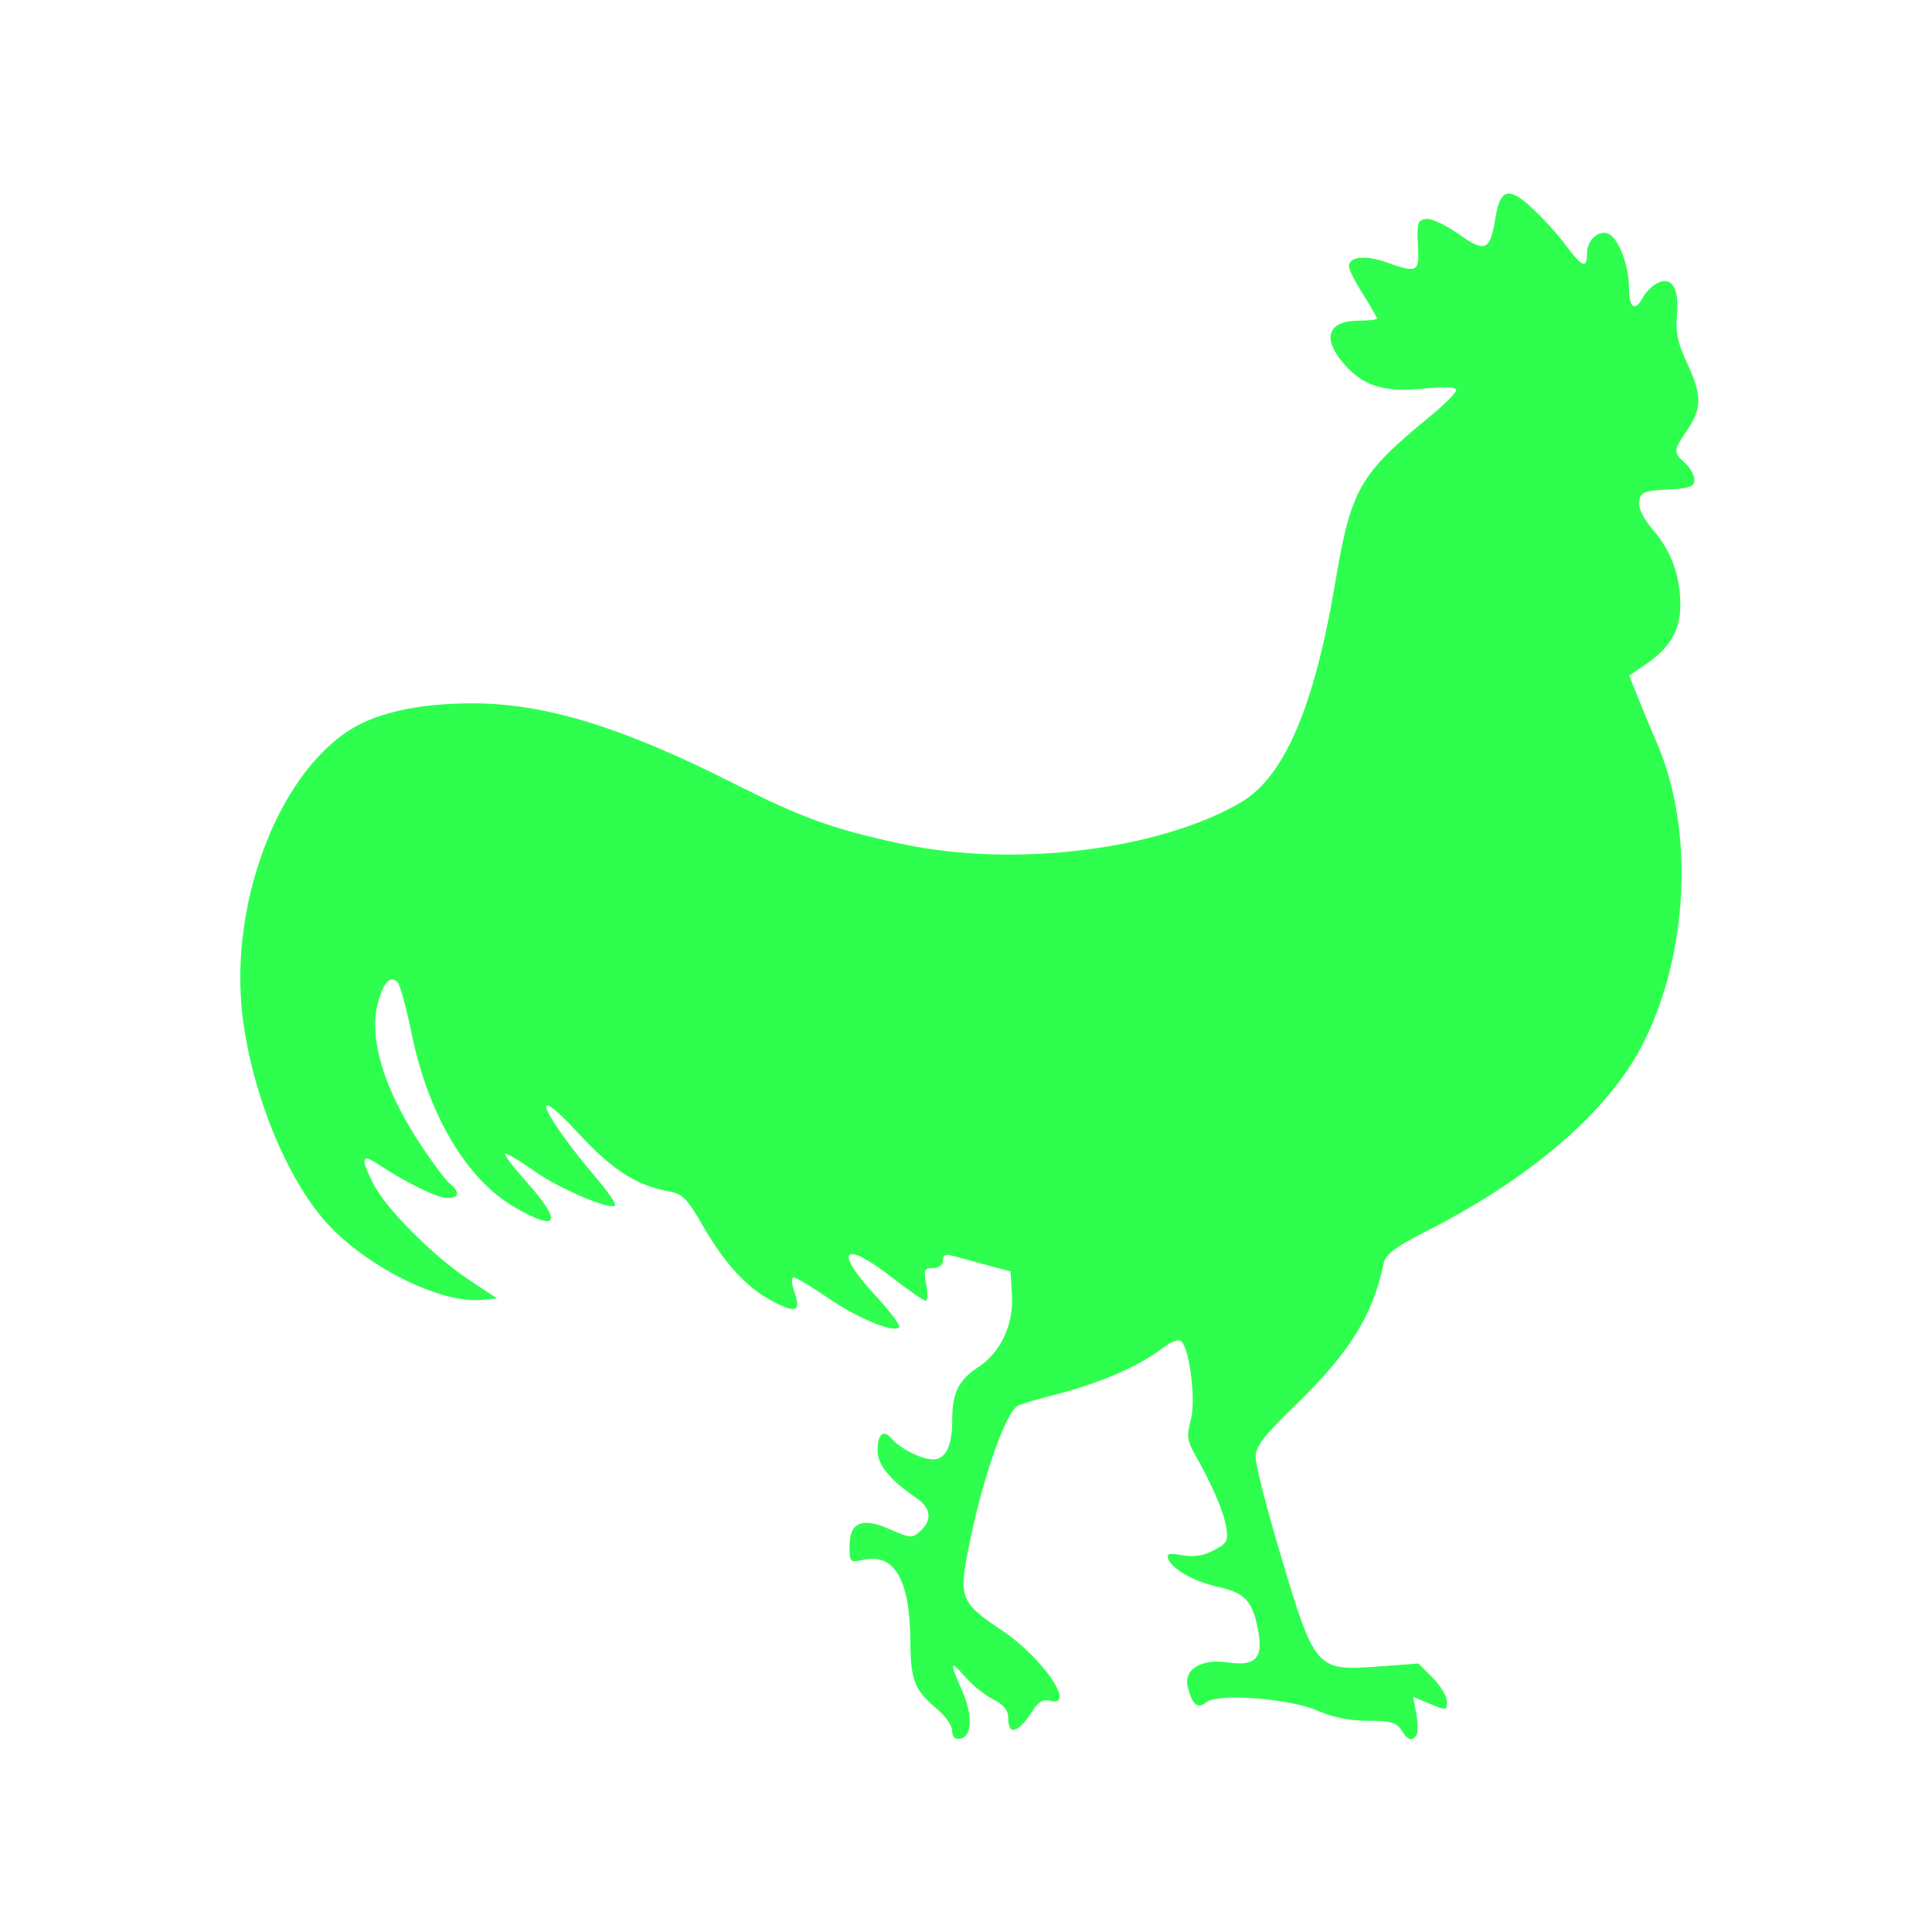 <svg version="1.1" xmlns="http://www.w3.org/2000/svg" width="100" height="100" style="background-color: rgb(255, 255, 255);" viewBox="0 0 100 100"><svg height="100" viewBox="0 0 100 100" width="100" version="1.1" data-fname="ave-gallo_2.svg" ica="0" style="background-color: rgb(255, 255, 255);"><g transform="translate(0,0) scale(1,1) rotate(0,50,50)" scale="1.0" xtranslate="0" ytranslate="0"><path style="fill: rgb(46, 255, 79);" d="m78.225 10.034c.267.06.612.305 1.066.724.572 0.529 1.366 1.404 1.764 1.945.834 1.131 1.087 1.229 1.087.42 0-.689 0.574-1.228 1.096-1.028.525.202 1.079 1.639 1.079 2.8 0 1.05.311 1.264.722.497.141-.263.462-.588.716-.724.757-.405 1.173.234 1.045 1.609-.084.903.031 1.462.514 2.493.781 1.665.785 2.357.023 3.48-.729 1.074-.735 1.158-.121 1.713.266.24.484.632.484.871 0 .358-.24.445-1.389.505-1.232.064-1.398.134-1.467.618-.05.349.218.893.745 1.51.937 1.095 1.387 2.355 1.384 3.892-.002 1.253-.546 2.181-1.771 3.013l-.875.592.456 1.142c.25.628.689 1.686.977 2.35 1.961 4.53 1.641 11.003-.775 15.669-1.774 3.427-5.747 6.851-11.124 9.584-1.659.843-2.149 1.212-2.246 1.684-.553 2.688-1.759 4.622-4.595 7.37-1.639 1.588-2.03 2.104-2.03 2.677 0 .39.6 2.718 1.333 5.174 1.722 5.766 1.824 5.883 4.945 5.648l2.147-.161.739.739c.407.407.741.96.741 1.229 0 .469-.039.476-.877.125l-.875-.367.163.866c.089.476.096.971.015 1.102-.222.36-.455.287-.788-.246-.246-.395-.563-.482-1.728-.482-.935 0-1.83-.179-2.595-.518-1.444-.64-5.184-.925-5.769-.44-.442.367-.737.129-.96-.775-.232-.941.688-1.499 2.117-1.284 1.317.198 1.759-.213 1.558-1.448-.273-1.682-.663-2.144-2.081-2.459-1.311-.291-2.437-.934-2.626-1.501-.074-.223.119-.263.739-.146.576.108 1.089.03 1.624-.246.701-.363.77-.488.652-1.214-.132-.812-.706-2.146-1.609-3.743-.409-.723-.441-.992-.223-1.784.273-.987-.042-3.639-.484-4.081-.14-.14-.535.012-1.04.397-1.167.89-3.207 1.774-5.359 2.325-1.024.262-1.959.537-2.076.609-.66.408-1.87 3.926-2.554 7.425-.495 2.534-.395 2.776 1.747 4.208 2.101 1.405 3.875 4 2.486 3.637-.351-.092-.608.056-.9.516-.731 1.149-1.265 1.321-1.265.408 0-.431-.219-.709-.786-.998-.432-.22-1.08-.741-1.44-1.155-.793-.913-.825-.792-.176.675.577 1.305.543 2.396-.076 2.514-.288.055-.423-.073-.423-.399 0-.264-.354-.773-.786-1.134-1.161-.969-1.371-1.498-1.38-3.467-.015-3.195-.816-4.608-2.414-4.257-.711.156-.735.132-.735-.696 0-1.253.641-1.522 2.094-.879 1.05.465 1.152.471 1.569.093.625-.566.553-1.199-.193-1.707-1.379-.939-2.019-1.717-2.019-2.454 0-.873.311-1.133.739-.618 0.422.508 1.542 1.068 2.138 1.068.648 0 .987-.696.987-2.026 0-1.421.321-2.079 1.335-2.743 1.173-.768 1.849-2.203 1.758-3.735l-.074-1.227-1.206-.323c-.664-.177-1.453-.392-1.752-.476-.402-.113-.544-.051-.544.236 0 .234-.204.389-.512.389-.452 0-.491.098-.35.847.087.465.072.844-.034.843-.106-.001-.891-.545-1.745-1.208-2.554-1.983-3.038-1.423-.83.962.749.809 1.294 1.538 1.21 1.622-.3.3-2.111-.444-3.658-1.503-0.866-.593-1.676-1.079-1.8-1.079-.135 0-.123.299.03.737.361 1.035.098 1.147-1.144.488-1.341-.712-2.464-1.937-3.631-3.966-.786-1.366-1.014-1.588-1.769-1.724-1.621-.292-2.904-1.119-4.609-2.97-2.708-2.938-1.976-1.101.919 2.308.595.701 1.025 1.331.955 1.401-.262.262-2.896-.865-4.221-1.805-.756-.536-1.42-.928-1.476-.873-.056.056.456 0.725 1.136 1.488 1.857 2.084 1.625 2.582-.607 1.302-2.514-1.442-4.503-4.793-5.37-9.043-.268-1.314-.593-2.495-.722-2.624-.372-.372-.726.002-1.013 1.066-.487 1.807.281 4.396 2.155 7.259.634.969 1.336 1.911 1.558 2.094.56.459.504.757-.14.752-.514-.004-2.156-.813-3.624-1.786-.802-.531-.847-.243-.172 1.081.645 1.265 3.124 3.744 4.943 4.945l1.45.958-.807.076c-2.122.203-5.986-1.726-8.043-4.015-2.057-2.29-3.845-6.688-4.327-10.65-.74-6.087 2.061-13.077 6.06-15.124 1.387-.71 3.416-1.089 5.843-1.089 3.744 0 7.735 1.222 13.474 4.123 3.609 1.824 5.236 2.409 8.818 3.168 5.766 1.222 13.244.3 17.459-2.153 2.249-1.309 3.805-4.906 4.886-11.298.842-4.979 1.23-5.66 5.015-8.771.696-.572 1.265-1.149 1.265-1.282 0-.155-.599-.183-1.66-.079-2.064.203-3.138-.12-4.125-1.244-1.192-1.358-.885-2.272.762-2.272.505 0 .917-.051.917-.113s-.325-.628-.724-1.257c-.399-.629-.726-1.275-.726-1.44 0-.505.835-.598 1.924-.214 1.645.58 1.724 0.537 1.648-.902-.059-1.115-.008-1.278.42-1.34.268-.038 1.028.316 1.69.788 1.37.976 1.628.866 1.896-.811.154-.963.382-1.374.826-1.274z" idkol="ikol0"/></g></svg></svg>